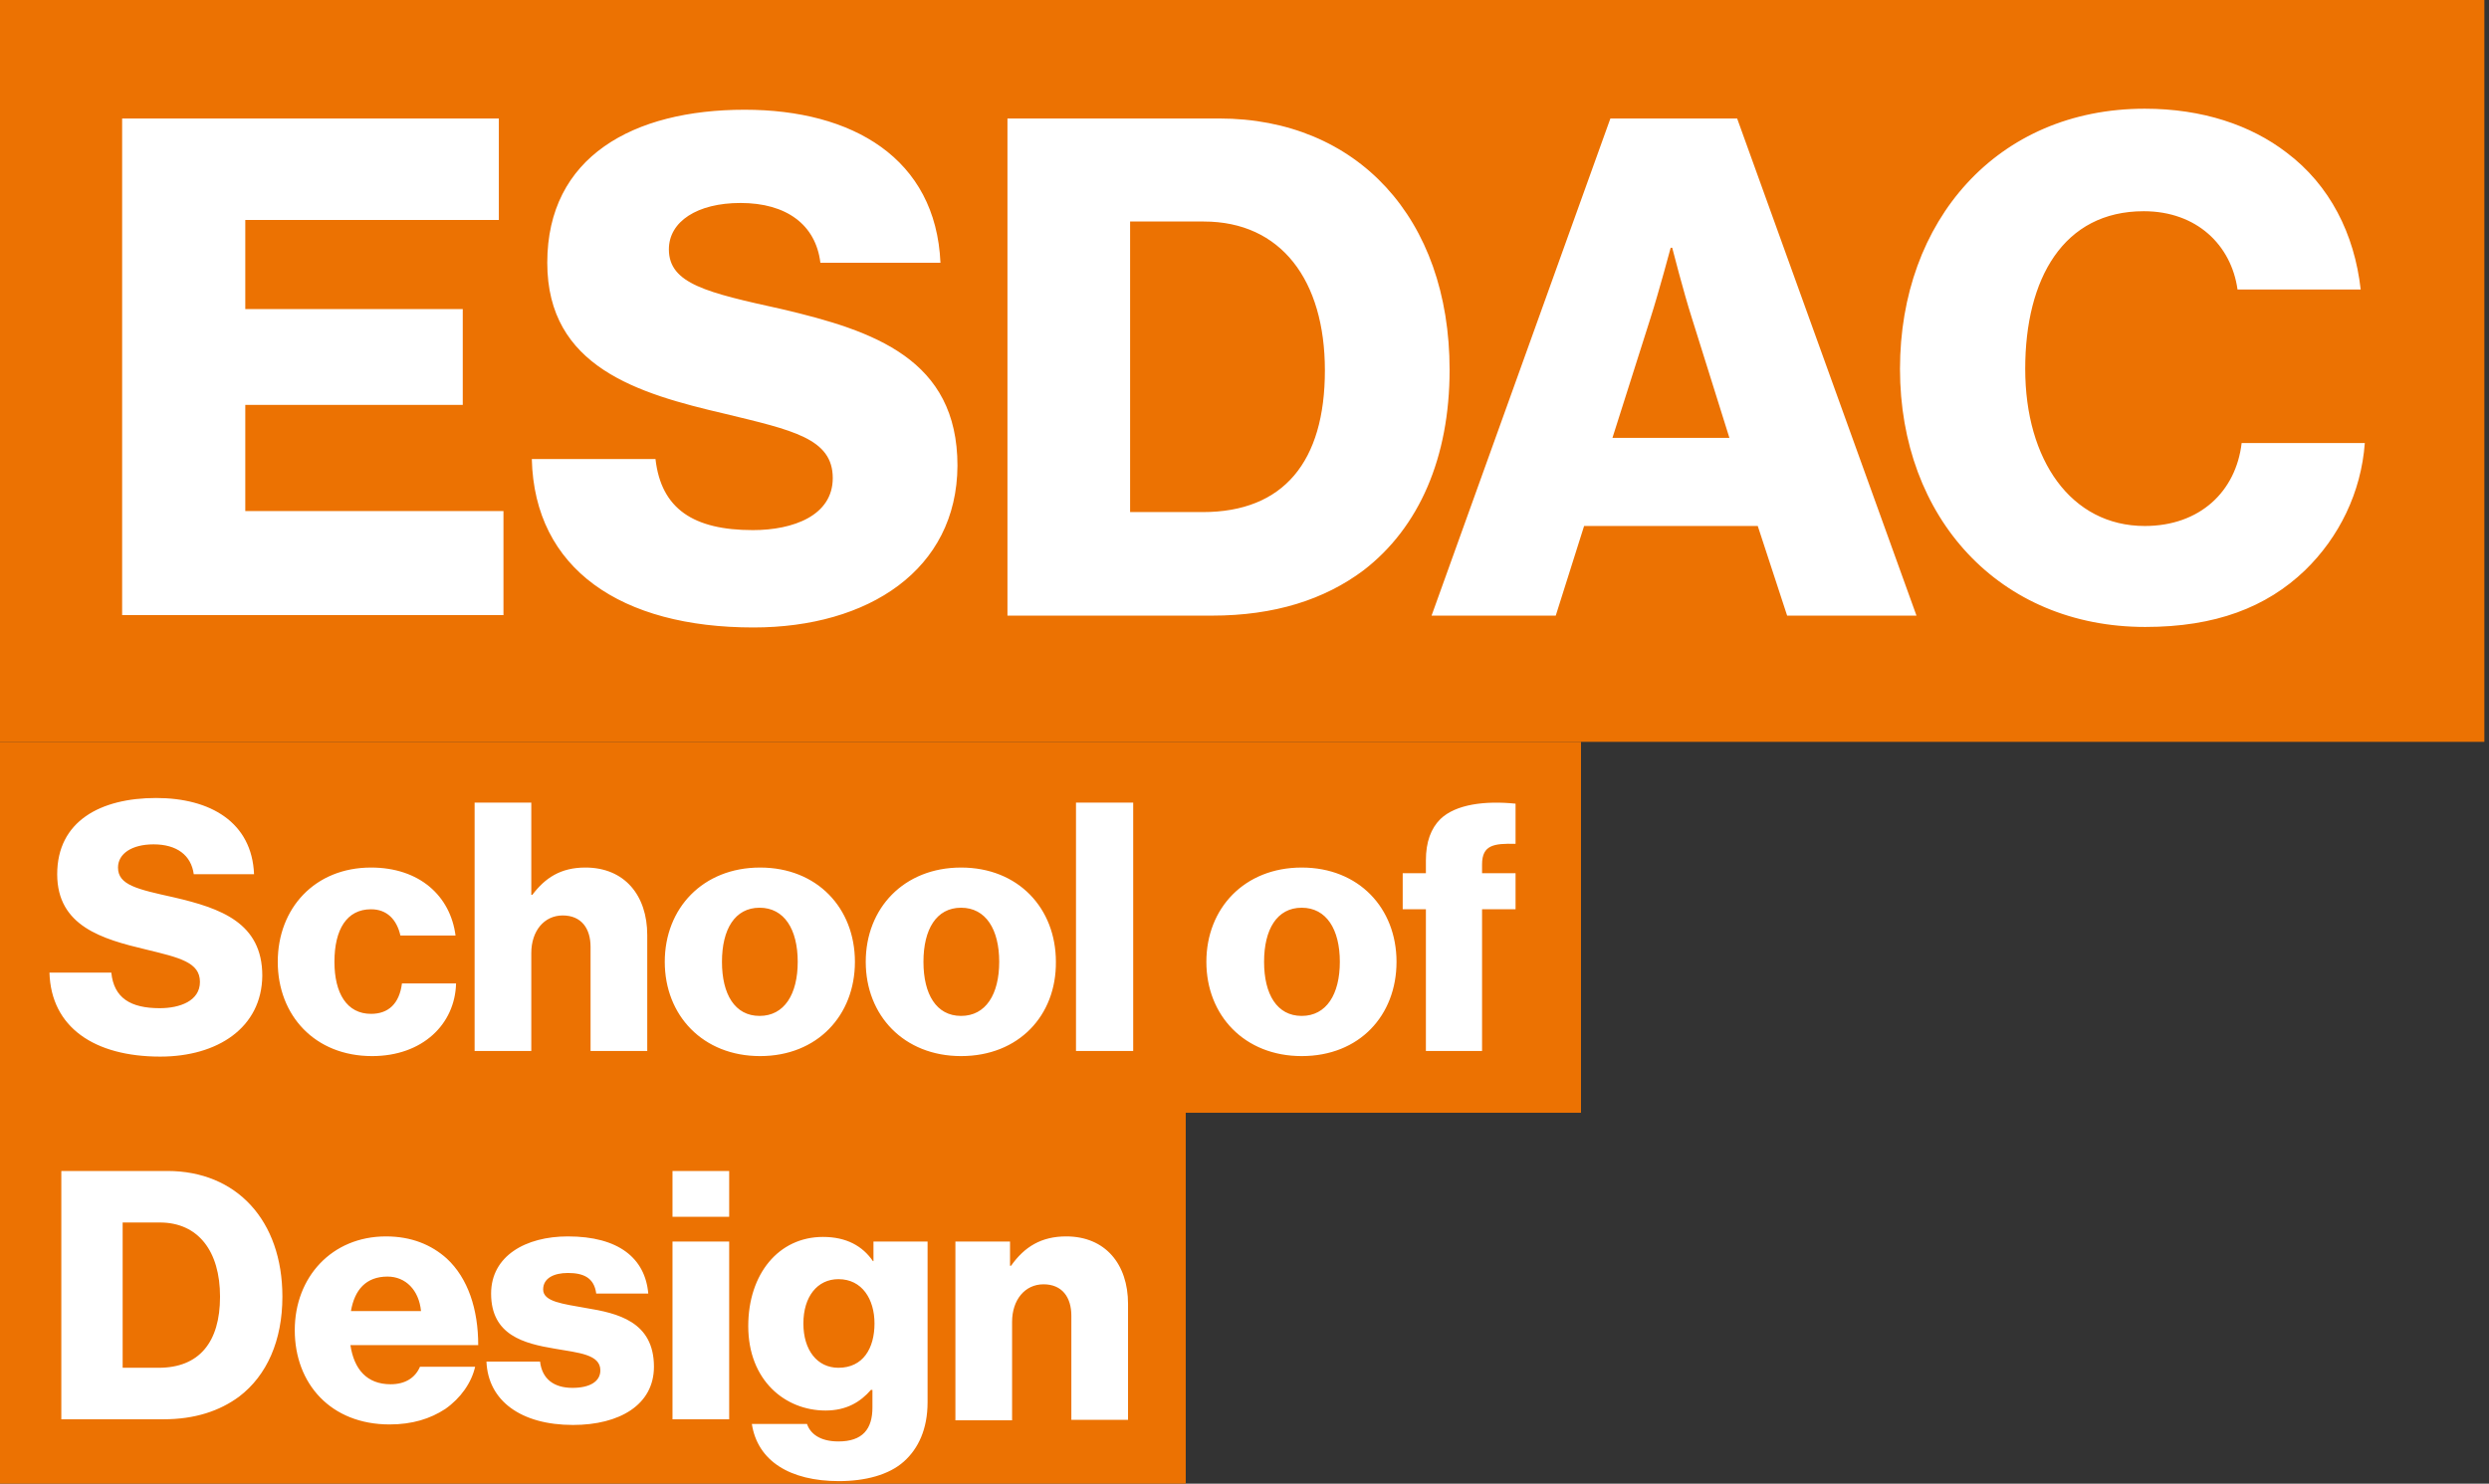 <?xml version="1.0" encoding="utf-8"?>
<!-- Generator: Adobe Illustrator 27.7.0, SVG Export Plug-In . SVG Version: 6.00 Build 0)  -->
<svg version="1.1" id="Layer_1" xmlns="http://www.w3.org/2000/svg" xmlns:xlink="http://www.w3.org/1999/xlink" x="0px" y="0px"
	 viewBox="0 0 483 288" style="enable-background:new 0 0 483 288;" xml:space="preserve">
<rect x="0" y="0" width="483" height="288" fill="#333333" stroke="none"/>
<style type="text/css">
	.st0{fill:#EC7202;}
	.st1{fill:#FFFFFF;}
</style>
<g>
	<rect x="0" y="144" class="st0" width="306.8" height="72"/>
	<rect x="0" y="216" class="st0" width="230.1" height="72"/>
</g>
<rect y="0" class="st0" width="482.1" height="144"/>
<path class="st1" d="M23.7,119.5V23h73.1v19.7H47.6V60h42.2v18.6H47.6v20.6h50.1v20.2H23.7z M146.2,121.8c-25.6,0-42.5-11.3-43-32.7
	h24c1.1,9.7,7.4,13.8,18.9,13.8c7.8,0,15.5-2.8,15.5-10.1c0-7.7-7.8-9.3-21-12.5c-16.7-3.9-34.4-9-34.4-29.3
	c0-20.6,16.7-29.7,38.3-29.7c20.9,0,37.1,9.4,38,29.7h-23.3c-0.9-7.4-6.6-11.6-15.5-11.6c-8.4,0-13.9,3.6-13.9,9
	c0,6.7,7.4,8.4,21.9,11.6c17.9,4.2,34.1,9.7,34.1,30.4C185.7,110.6,168.5,121.8,146.2,121.8z M219.4,99.4h14
	c15.7,0,23.7-9.8,23.7-27.5c0-17.5-8.5-28.9-23.5-28.9h-14.3V99.4z M195.5,119.5V23h41.1c26.7,0,44.7,19.3,44.7,48.8
	c0,17-5.9,30.6-16.7,38.9c-7.6,5.7-17.3,8.8-29.4,8.8H195.5z M277.8,119.5L312.5,23h24.6l34.8,96.5h-25.1l-5.7-17.4h-33.7l-5.5,17.4
	H277.8z M312.9,85h22.7l-7.3-23.3c-1.6-5-3.8-13.6-3.8-13.6h-0.3c0,0-2.3,8.6-3.9,13.6L312.9,85z M416.3,121.7
	c-28.3,0-47.6-21.2-47.6-50.1c0-28.7,18.8-50.5,47.5-50.5c11.2,0,20.6,3.2,27.5,8.5c8.4,6.3,13.2,15.8,14.4,26.6h-23.9
	C433,47.6,426.3,41,416,41C400.4,41,393,54.1,393,71.6c0,17.7,8.9,30.5,23.2,30.5c10.7,0,17.7-6.7,18.8-16.1h23.9
	c-0.7,9.6-5,18.3-11.6,24.7C439.8,117.9,429.9,121.7,416.3,121.7z"/>
<path class="st1" d="M31.1,205.1c-12.8,0-21.2-5.7-21.5-16.3h12c0.5,4.9,3.7,6.9,9.4,6.9c3.9,0,7.8-1.4,7.8-5.1
	c0-3.8-3.9-4.7-10.5-6.3c-8.4-2-17.2-4.5-17.2-14.6c0-10.3,8.4-14.8,19.2-14.8c10.5,0,18.6,4.7,19,14.8H37.6
	c-0.5-3.7-3.3-5.8-7.8-5.8c-4.2,0-6.9,1.8-6.9,4.5c0,3.4,3.7,4.2,10.9,5.8c9,2.1,17.1,4.9,17.1,15.2
	C50.8,199.5,42.2,205.1,31.1,205.1z M72.2,205c-11.1,0-18.3-7.9-18.3-18.3c0-10.4,7.2-18.3,18.1-18.3c9.4,0,15.4,5.5,16.4,13.2H77.7
	c-0.7-3.1-2.6-5.1-5.7-5.1c-4.7,0-7.1,3.9-7.1,10.2c0,6.1,2.4,10.1,7.1,10.1c3.4,0,5.5-2,6-5.9h10.5C88.3,198.8,82,205,72.2,205z
	 M92.1,204v-48.2h11v17.9h0.2c2.5-3.3,5.5-5.3,10.3-5.3c7.6,0,12,5.4,12,13.1V204h-11v-20.2c0-3.6-1.8-6.1-5.4-6.1
	c-3.6,0-6.1,3-6.1,7.3V204H92.1z M147.4,197.2c4.8,0,7.4-4.2,7.4-10.5c0-6.3-2.6-10.5-7.4-10.5c-4.8,0-7.3,4.2-7.3,10.5
	C140.1,193,142.6,197.2,147.4,197.2z M147.5,205c-11.1,0-18.5-7.9-18.5-18.3c0-10.4,7.4-18.3,18.5-18.3c11.1,0,18.4,7.9,18.4,18.3
	C165.9,197.1,158.6,205,147.5,205z M186.5,197.2c4.8,0,7.4-4.2,7.4-10.5c0-6.3-2.6-10.5-7.4-10.5c-4.8,0-7.3,4.2-7.3,10.5
	C179.2,193,181.7,197.2,186.5,197.2z M186.5,205c-11.1,0-18.5-7.9-18.5-18.3c0-10.4,7.4-18.3,18.5-18.3c11.1,0,18.4,7.9,18.4,18.3
	C205,197.1,197.7,205,186.5,205z M208.8,204v-48.2h11.1V204H208.8z M252.6,197.2c4.8,0,7.4-4.2,7.4-10.5c0-6.3-2.6-10.5-7.4-10.5
	c-4.8,0-7.3,4.2-7.3,10.5C245.3,193,247.8,197.2,252.6,197.2z M252.6,205c-11.1,0-18.5-7.9-18.5-18.3c0-10.4,7.4-18.3,18.5-18.3
	c11.1,0,18.4,7.9,18.4,18.3C271,197.1,263.8,205,252.6,205z M276.7,204v-27.5h-4.5v-7h4.5v-2.5c0-3.6,1-6.2,2.8-8
	c3-2.9,8.7-3.6,14.6-3v7.8c-4.2-0.1-6.5,0.2-6.5,4v1.7h6.5v7h-6.5V204H276.7z"/>
<path class="st1" d="M23.8,265.5h7c7.8,0,11.9-4.9,11.9-13.8c0-8.8-4.2-14.4-11.7-14.4h-7.2V265.5z M11.9,275.5v-48.2h20.6
	c13.4,0,22.3,9.6,22.3,24.4c0,8.5-3,15.3-8.4,19.4c-3.8,2.8-8.6,4.4-14.7,4.4H11.9z M75.6,276.5c-11.4,0-18.4-7.9-18.4-18.3
	c0-10.3,7.2-18.2,17.7-18.2c4.9,0,8.8,1.6,11.8,4.3c4.1,3.8,6.1,9.8,6.1,16.8H68c0.7,4.7,3.2,7.6,7.8,7.6c2.9,0,4.8-1.3,5.7-3.4
	h10.7c-0.7,3.1-2.8,6.1-5.8,8.2C83.5,275.4,80,276.5,75.6,276.5z M68.1,254.5h13.6c-0.4-4.1-3-6.7-6.5-6.7
	C71,247.8,68.8,250.4,68.1,254.5z M111.2,276.6c-10.1,0-16.5-4.7-16.8-12.3h10.4c0.4,3.4,2.7,5.1,6.3,5.1c3.3,0,5.4-1.2,5.4-3.4
	c0-3.1-4.2-3.4-8.8-4.2c-6-1-12.4-2.6-12.4-10.7c0-7.3,6.7-11.1,14.9-11.1c9.8,0,15,4.2,15.6,11.1h-10.1c-0.4-3.1-2.5-4-5.5-4
	c-2.7,0-4.8,1-4.8,3.2c0,2.4,3.9,2.8,8.3,3.6c6.1,1,13.2,2.6,13.2,11.4C126.9,272.7,120.2,276.6,111.2,276.6z M130.5,275.5V241h11
	v34.5H130.5z M130.5,236.2v-8.9h11v8.9H130.5z M162.8,287.5c-9.5,0-15.8-3.9-16.9-11.1h10.7c0.6,1.8,2.4,3.4,6.1,3.4
	c4.7,0,6.6-2.4,6.6-6.6v-3.4H169c-2,2.3-4.7,4-8.8,4c-7.8,0-15-5.8-15-16.4c0-10.1,5.9-17.3,14.5-17.3c4.6,0,7.7,1.8,9.7,4.7h0.1
	V241h10.5v31.2c0,5.2-1.8,9-4.6,11.5C172.5,286.3,167.9,287.5,162.8,287.5z M162.7,265.5c4.8,0,7-3.8,7-8.6c0-4.7-2.4-8.6-7-8.6
	c-4.1,0-6.8,3.4-6.8,8.6C155.9,262.1,158.6,265.5,162.7,265.5z M185.4,275.5V241H196v4.7h0.2c2.6-3.7,5.9-5.7,10.7-5.7
	c7.6,0,12,5.4,12,13.1v22.5h-11v-20.2c0-3.6-1.8-6.1-5.4-6.1c-3.6,0-6.1,3-6.1,7.3v19.1H185.4z"/>
</svg>
